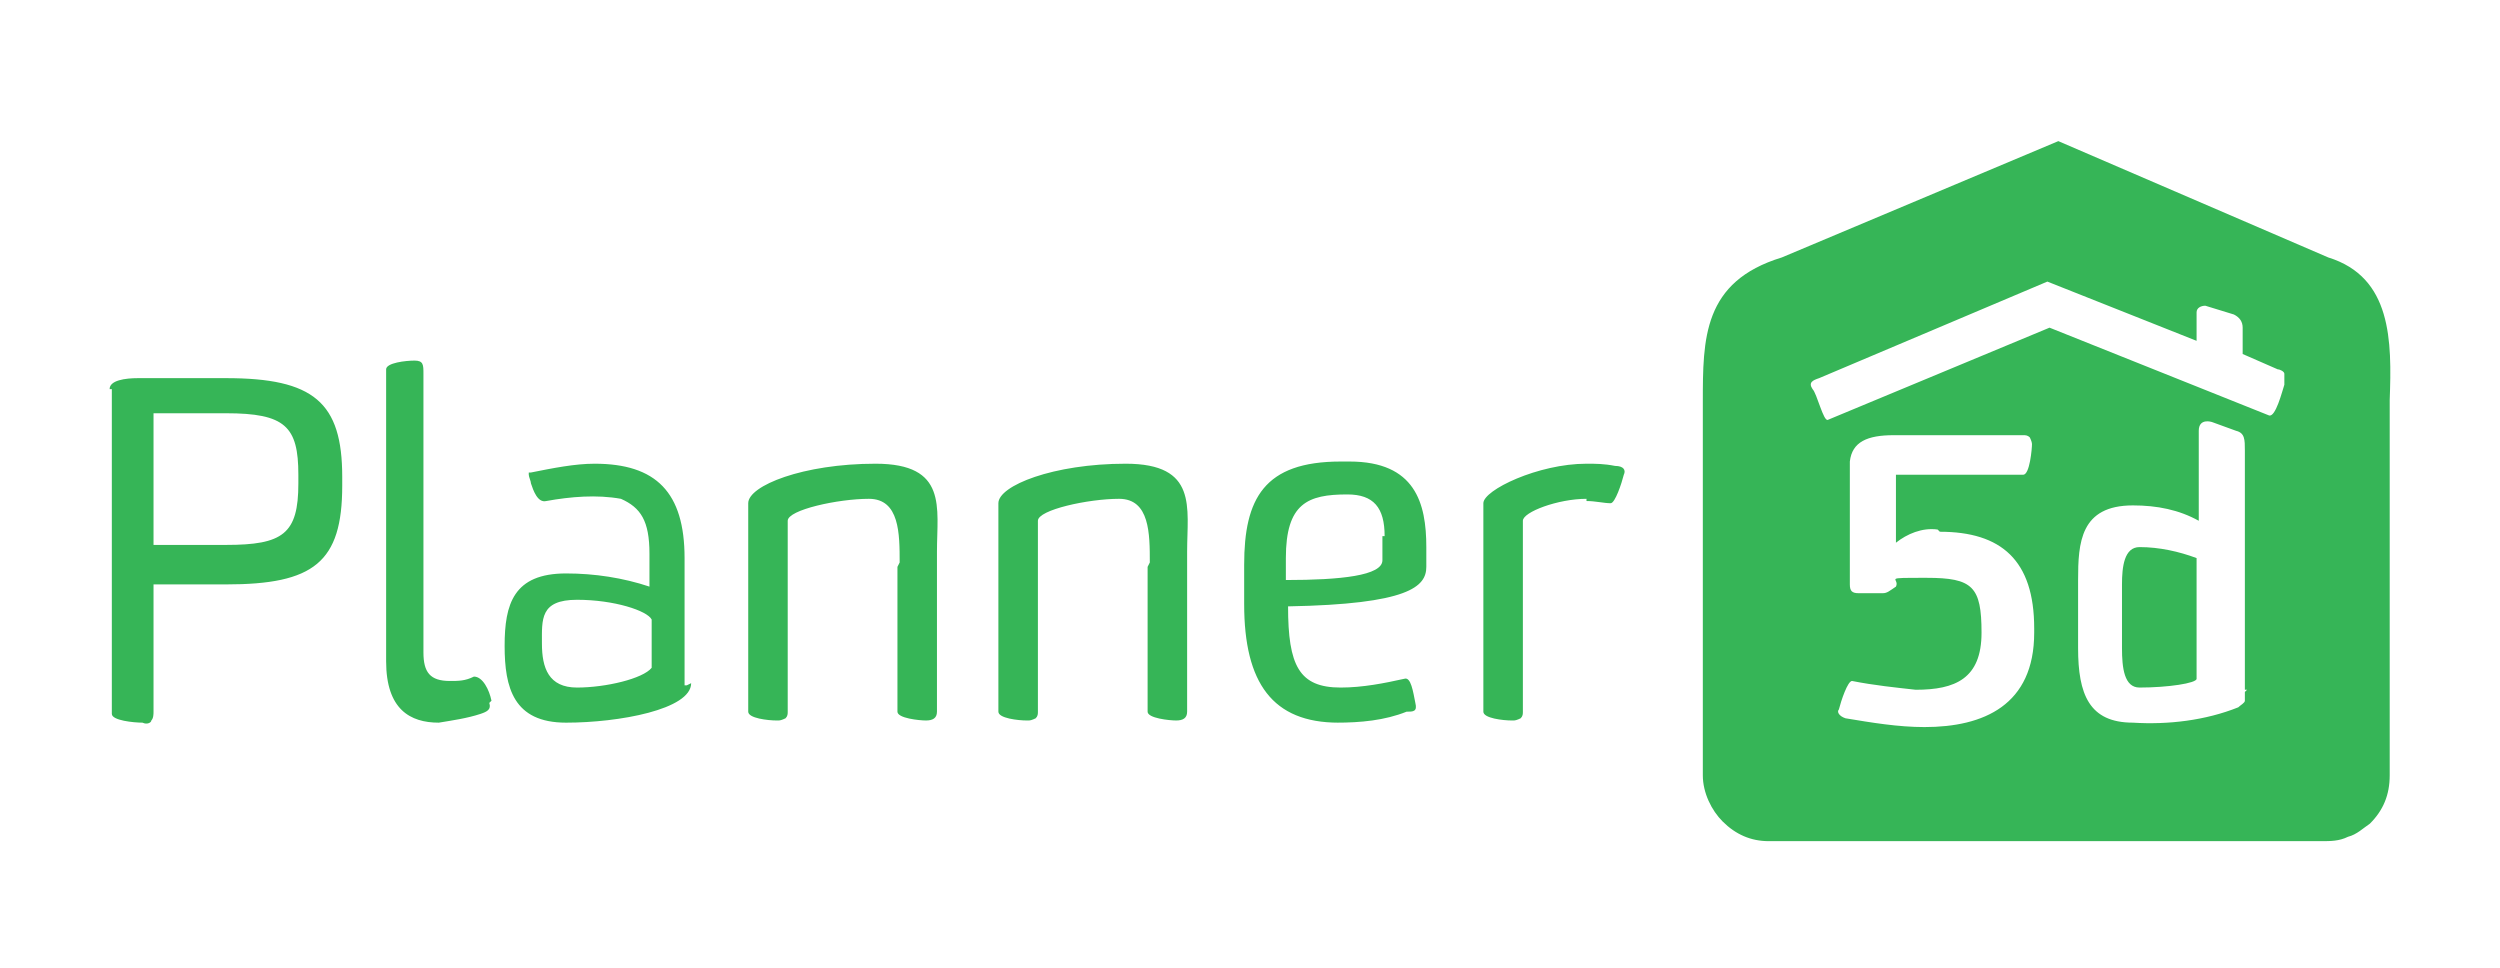 <svg width="93" height="36" viewBox="0 0 93 36" fill="none" xmlns="http://www.w3.org/2000/svg">
<path d="M78.938 21.74V24.108C78.938 24.843 79.019 25.577 79.591 25.577C80.652 25.577 81.713 25.414 81.713 25.251V20.761C81.06 20.516 80.325 20.352 79.591 20.352C79.019 20.352 78.938 21.087 78.938 21.74Z" fill="#36B557"/>
<path d="M86.611 9.577L76.57 5.25L66.284 9.577C63.345 10.475 63.345 12.597 63.345 14.965V28.843C63.345 29.496 63.672 30.149 64.08 30.557C64.57 31.047 65.141 31.291 65.794 31.291H86.366C86.693 31.291 87.019 31.291 87.346 31.128C87.672 31.047 87.917 30.802 88.162 30.638C88.652 30.149 88.897 29.577 88.897 28.843V14.883C88.978 12.679 88.978 10.311 86.611 9.577ZM72.162 19.781C74.447 19.781 75.672 20.842 75.672 23.373V23.536C75.672 26.23 73.794 27.047 71.59 27.047C70.611 27.047 69.631 26.883 68.651 26.72C68.406 26.638 68.325 26.475 68.406 26.393C68.488 26.067 68.733 25.332 68.896 25.332C69.713 25.495 70.529 25.577 71.264 25.659C72.733 25.659 73.713 25.25 73.713 23.536C73.713 21.822 73.386 21.495 71.672 21.495C69.957 21.495 70.692 21.495 70.529 21.822C70.284 21.985 70.202 22.067 70.039 22.067H69.141C68.896 22.067 68.814 21.985 68.814 21.74V17.169C68.896 16.434 69.468 16.189 70.447 16.189H75.264C75.345 16.189 75.427 16.189 75.509 16.271C75.509 16.271 75.59 16.434 75.59 16.516C75.59 16.679 75.509 17.659 75.264 17.659H70.529V20.189C70.937 19.863 71.508 19.618 72.08 19.699L72.162 19.781ZM83.509 25.74C83.509 25.904 83.509 25.985 83.509 26.067C83.509 26.148 83.346 26.23 83.264 26.312C82.039 26.802 80.652 26.965 79.345 26.883C77.713 26.883 77.305 25.822 77.305 24.108V21.577C77.305 20.189 77.386 18.801 79.345 18.801C80.243 18.801 81.06 18.965 81.794 19.373V16.026C81.794 15.536 82.284 15.699 82.284 15.699L83.182 16.026C83.509 16.107 83.509 16.352 83.509 16.761V25.659C83.591 25.659 83.591 25.659 83.591 25.659L83.509 25.74ZM84.978 14.312C84.897 14.556 84.652 15.536 84.407 15.454L76.243 12.189L67.998 15.618C67.835 15.699 67.59 14.638 67.427 14.475C67.263 14.23 67.427 14.148 67.672 14.067L76.162 10.475L81.713 12.679V11.617C81.713 11.454 81.876 11.373 82.039 11.373L83.101 11.699C83.318 11.808 83.427 11.971 83.427 12.189V13.169L84.733 13.74C84.815 13.74 84.978 13.822 84.978 13.903C84.978 13.985 84.978 14.148 84.978 14.23V14.312ZM4.078 14.475C4.078 14.148 4.65 14.067 5.139 14.067H8.405C11.67 14.067 12.731 14.964 12.731 17.74V18.067C12.731 20.924 11.67 21.74 8.405 21.74H5.711V26.475C5.711 26.557 5.711 26.72 5.629 26.802C5.629 26.883 5.466 26.965 5.303 26.883C4.976 26.883 4.16 26.802 4.16 26.557V14.475H4.078ZM5.711 15.454V20.271H8.405C10.527 20.271 11.099 19.863 11.099 17.985V17.659C11.099 15.863 10.609 15.373 8.405 15.373H5.711C5.711 15.454 5.711 15.454 5.711 15.454ZM18.201 26.148C18.283 26.393 18.119 26.475 17.874 26.557C17.385 26.72 16.813 26.802 16.323 26.883C15.262 26.883 14.364 26.393 14.364 24.598V13.74C14.364 13.495 15.099 13.414 15.425 13.414C15.752 13.414 15.752 13.577 15.752 13.903V24.271C15.752 25.006 15.997 25.332 16.732 25.332C17.058 25.332 17.303 25.332 17.63 25.169C17.956 25.169 18.201 25.659 18.283 26.067L18.201 26.148ZM25.711 25.414C25.711 26.393 23.017 26.883 21.058 26.883C19.099 26.883 18.772 25.577 18.772 24.026C18.772 22.475 19.099 21.332 21.058 21.332C22.119 21.332 23.181 21.495 24.16 21.822V20.597C24.16 19.373 23.834 18.883 23.099 18.556C22.201 18.393 21.221 18.475 20.323 18.638C19.997 18.72 19.834 18.23 19.752 17.985C19.752 17.903 19.67 17.74 19.67 17.659V17.577C19.67 17.577 19.67 17.577 19.752 17.577C20.568 17.414 21.385 17.25 22.119 17.25C24.405 17.25 25.466 18.312 25.466 20.761V25.495C25.548 25.495 25.548 25.495 25.548 25.495L25.711 25.414ZM24.242 23.046C24.079 22.72 22.854 22.312 21.466 22.312C20.078 22.312 20.16 23.046 20.16 23.944C20.16 24.842 20.405 25.577 21.466 25.577C22.528 25.577 23.915 25.25 24.242 24.842V22.883V23.046ZM33.467 20.924C33.467 19.863 33.467 18.556 32.324 18.556C31.181 18.556 29.303 18.965 29.303 19.373V26.475C29.303 26.557 29.303 26.638 29.222 26.72C29.222 26.72 29.058 26.802 28.977 26.802H28.895C28.569 26.802 27.834 26.72 27.834 26.475V18.72C27.834 18.067 29.875 17.25 32.569 17.25C35.263 17.25 34.855 18.883 34.855 20.516V26.475C34.855 26.72 34.691 26.802 34.446 26.802C34.201 26.802 33.385 26.72 33.385 26.475V21.087L33.467 20.924ZM42.773 20.924C42.773 19.863 42.773 18.556 41.63 18.556C40.487 18.556 38.61 18.965 38.61 19.373V26.475C38.61 26.557 38.61 26.638 38.528 26.72C38.528 26.72 38.365 26.802 38.283 26.802H38.202C37.875 26.802 37.14 26.72 37.14 26.475V18.72C37.14 18.067 39.181 17.25 41.875 17.25C44.569 17.25 44.161 18.883 44.161 20.516V26.475C44.161 26.72 43.998 26.802 43.753 26.802C43.508 26.802 42.691 26.72 42.691 26.475V21.087L42.773 20.924ZM49.794 26.883C47.345 26.883 46.283 25.414 46.283 22.475V21.006C46.283 18.556 47.018 17.169 49.875 17.169H50.202C52.651 17.169 53.059 18.72 53.059 20.352V21.087C53.059 21.822 52.406 22.475 47.916 22.557C47.916 24.761 48.324 25.577 49.875 25.577C50.692 25.577 51.508 25.414 52.243 25.25C52.488 25.169 52.569 25.74 52.651 26.148C52.733 26.475 52.569 26.475 52.324 26.475C51.508 26.802 50.61 26.883 49.712 26.883H49.794ZM51.508 19.944C51.508 18.883 51.1 18.393 50.12 18.393C48.651 18.393 47.834 18.72 47.834 20.761V21.577C49.875 21.577 51.426 21.414 51.426 20.842V19.944H51.508ZM59.018 18.556C57.957 18.556 56.651 19.046 56.651 19.373V26.475C56.651 26.557 56.651 26.638 56.569 26.72C56.569 26.72 56.406 26.802 56.324 26.802H56.243C55.916 26.802 55.181 26.72 55.181 26.475V18.72C55.181 18.23 57.222 17.25 59.018 17.25C59.345 17.25 59.671 17.25 60.08 17.332C60.406 17.332 60.488 17.495 60.406 17.659C60.325 17.985 60.08 18.72 59.916 18.72C59.672 18.72 59.345 18.638 59.018 18.638V18.556Z" fill="#36B557"/>
</svg>
